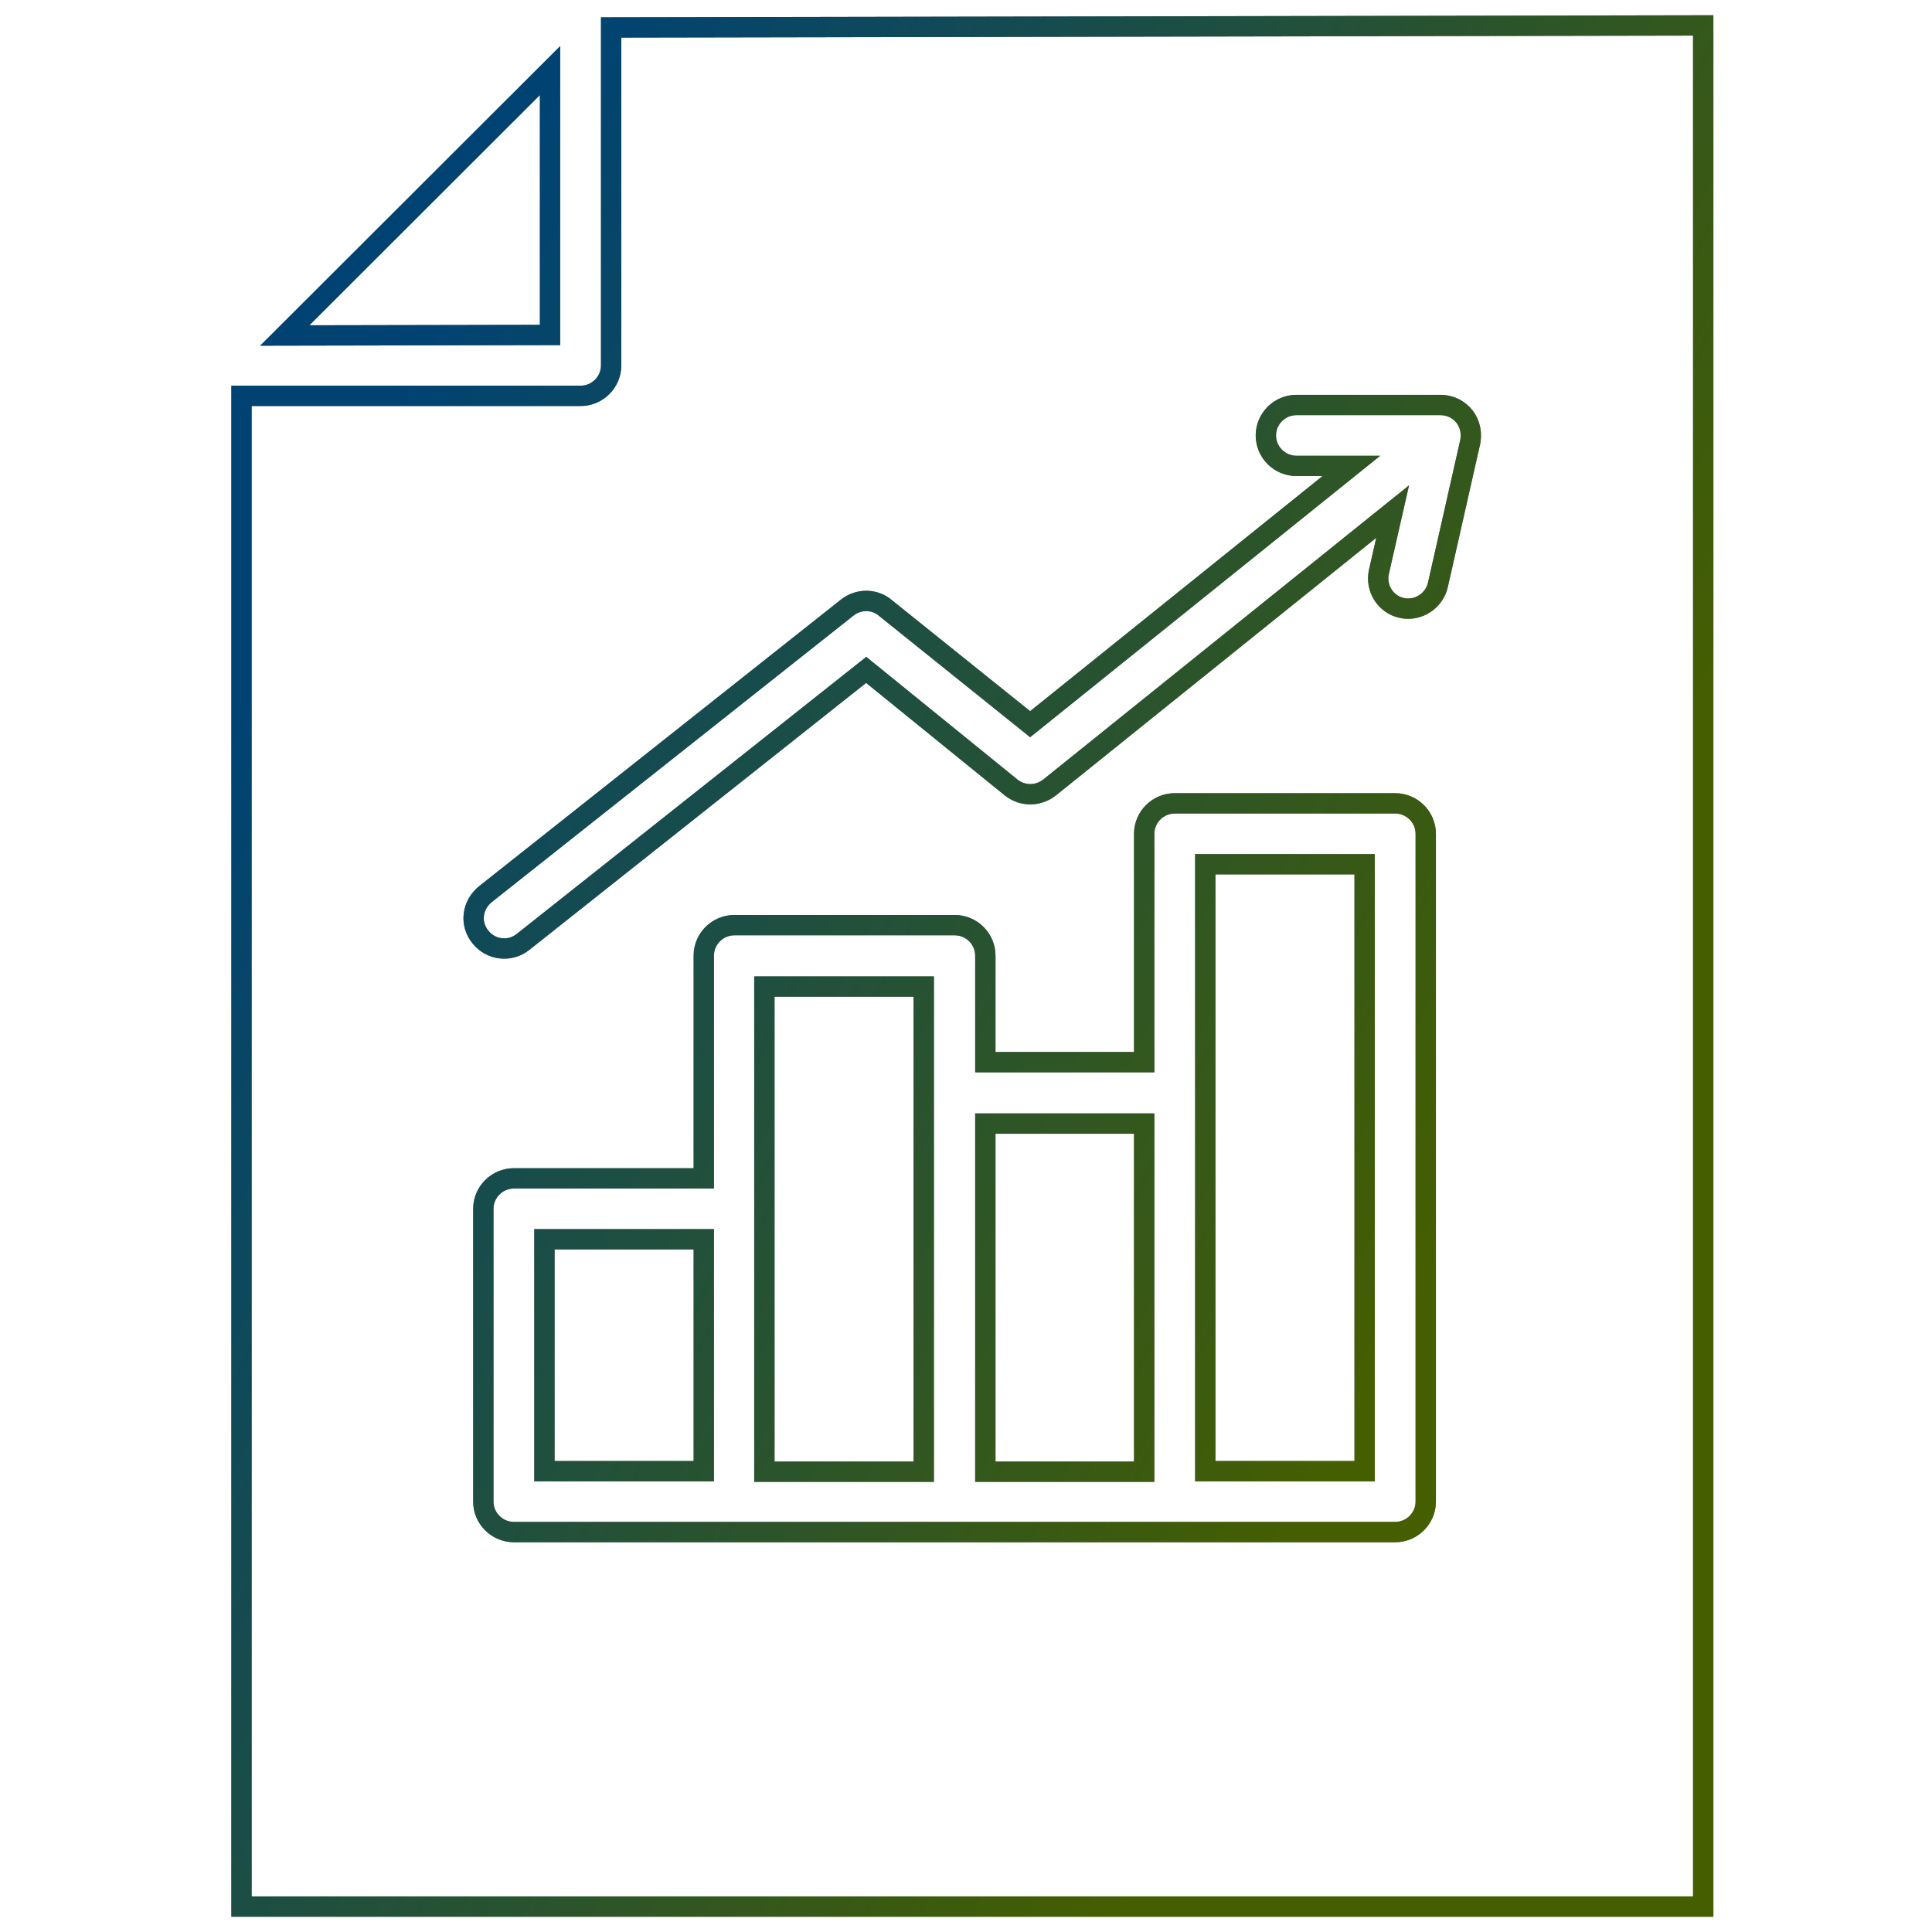 <svg width="152" height="152" viewBox="0 0 152 152" fill="none" xmlns="http://www.w3.org/2000/svg">
<path d="M43.274 26.354V5.553L22.405 26.394L43.274 26.354ZM48.081 2.16V28.749C48.081 30.067 46.999 31.145 45.677 31.145H19V150H134V2L48.081 2.16ZM72.675 77.617H60.137V115.785H72.675V77.617ZM90.019 88.397H77.521V115.785H90.019V88.397ZM107.363 67.995H94.826V115.745H107.363V67.995ZM41.151 74.104C40.109 74.942 38.587 74.742 37.786 73.704C36.945 72.666 37.145 71.189 38.187 70.351L66.666 47.793C67.588 47.075 68.869 47.115 69.711 47.873L81.046 56.976L106.321 36.654H101.995C100.674 36.654 99.592 35.577 99.592 34.259C99.592 32.941 100.674 31.863 101.995 31.863H113.331C114.853 31.863 116.095 33.261 115.614 35.017L113.131 45.997C112.851 47.274 111.569 48.113 110.287 47.833C109.005 47.554 108.204 46.276 108.485 44.999L109.566 40.248L82.609 61.927C81.727 62.645 80.486 62.685 79.564 61.967L68.148 52.704L41.151 74.104ZM40.43 92.708H55.371V75.181C55.371 73.864 56.452 72.786 57.774 72.786H75.118C76.44 72.786 77.521 73.864 77.521 75.181V83.566H90.019V65.6C90.019 64.282 91.1 63.204 92.422 63.204H109.766C111.088 63.204 112.17 64.282 112.17 65.6V118.14C112.17 119.458 111.088 120.536 109.766 120.536C86.654 120.536 63.542 120.536 40.43 120.536C39.108 120.536 38.026 119.458 38.026 118.14V95.104C38.026 93.786 39.108 92.708 40.43 92.708ZM55.371 97.499H42.833V115.745H55.371V97.499Z" stroke="black" stroke-width="1.6"/>
<path d="M43.274 26.354V5.553L22.405 26.394L43.274 26.354ZM48.081 2.16V28.749C48.081 30.067 46.999 31.145 45.677 31.145H19V150H134V2L48.081 2.16ZM72.675 77.617H60.137V115.785H72.675V77.617ZM90.019 88.397H77.521V115.785H90.019V88.397ZM107.363 67.995H94.826V115.745H107.363V67.995ZM41.151 74.104C40.109 74.942 38.587 74.742 37.786 73.704C36.945 72.666 37.145 71.189 38.187 70.351L66.666 47.793C67.588 47.075 68.869 47.115 69.711 47.873L81.046 56.976L106.321 36.654H101.995C100.674 36.654 99.592 35.577 99.592 34.259C99.592 32.941 100.674 31.863 101.995 31.863H113.331C114.853 31.863 116.095 33.261 115.614 35.017L113.131 45.997C112.851 47.274 111.569 48.113 110.287 47.833C109.005 47.554 108.204 46.276 108.485 44.999L109.566 40.248L82.609 61.927C81.727 62.645 80.486 62.685 79.564 61.967L68.148 52.704L41.151 74.104ZM40.43 92.708H55.371V75.181C55.371 73.864 56.452 72.786 57.774 72.786H75.118C76.44 72.786 77.521 73.864 77.521 75.181V83.566H90.019V65.6C90.019 64.282 91.1 63.204 92.422 63.204H109.766C111.088 63.204 112.17 64.282 112.17 65.6V118.14C112.17 119.458 111.088 120.536 109.766 120.536C86.654 120.536 63.542 120.536 40.43 120.536C39.108 120.536 38.026 119.458 38.026 118.14V95.104C38.026 93.786 39.108 92.708 40.43 92.708ZM55.371 97.499H42.833V115.745H55.371V97.499Z" stroke="url(#paint0_linear_12999_37390)" stroke-opacity="0.5" stroke-width="1.6"/>
<defs>
<linearGradient id="paint0_linear_12999_37390" x1="110.156" y1="105.486" x2="17.319" y2="59.064" gradientUnits="userSpaceOnUse">
<stop stop-color="#8ABC00"/>
<stop offset="1" stop-color="#0086E6"/>
</linearGradient>
</defs>
</svg>
